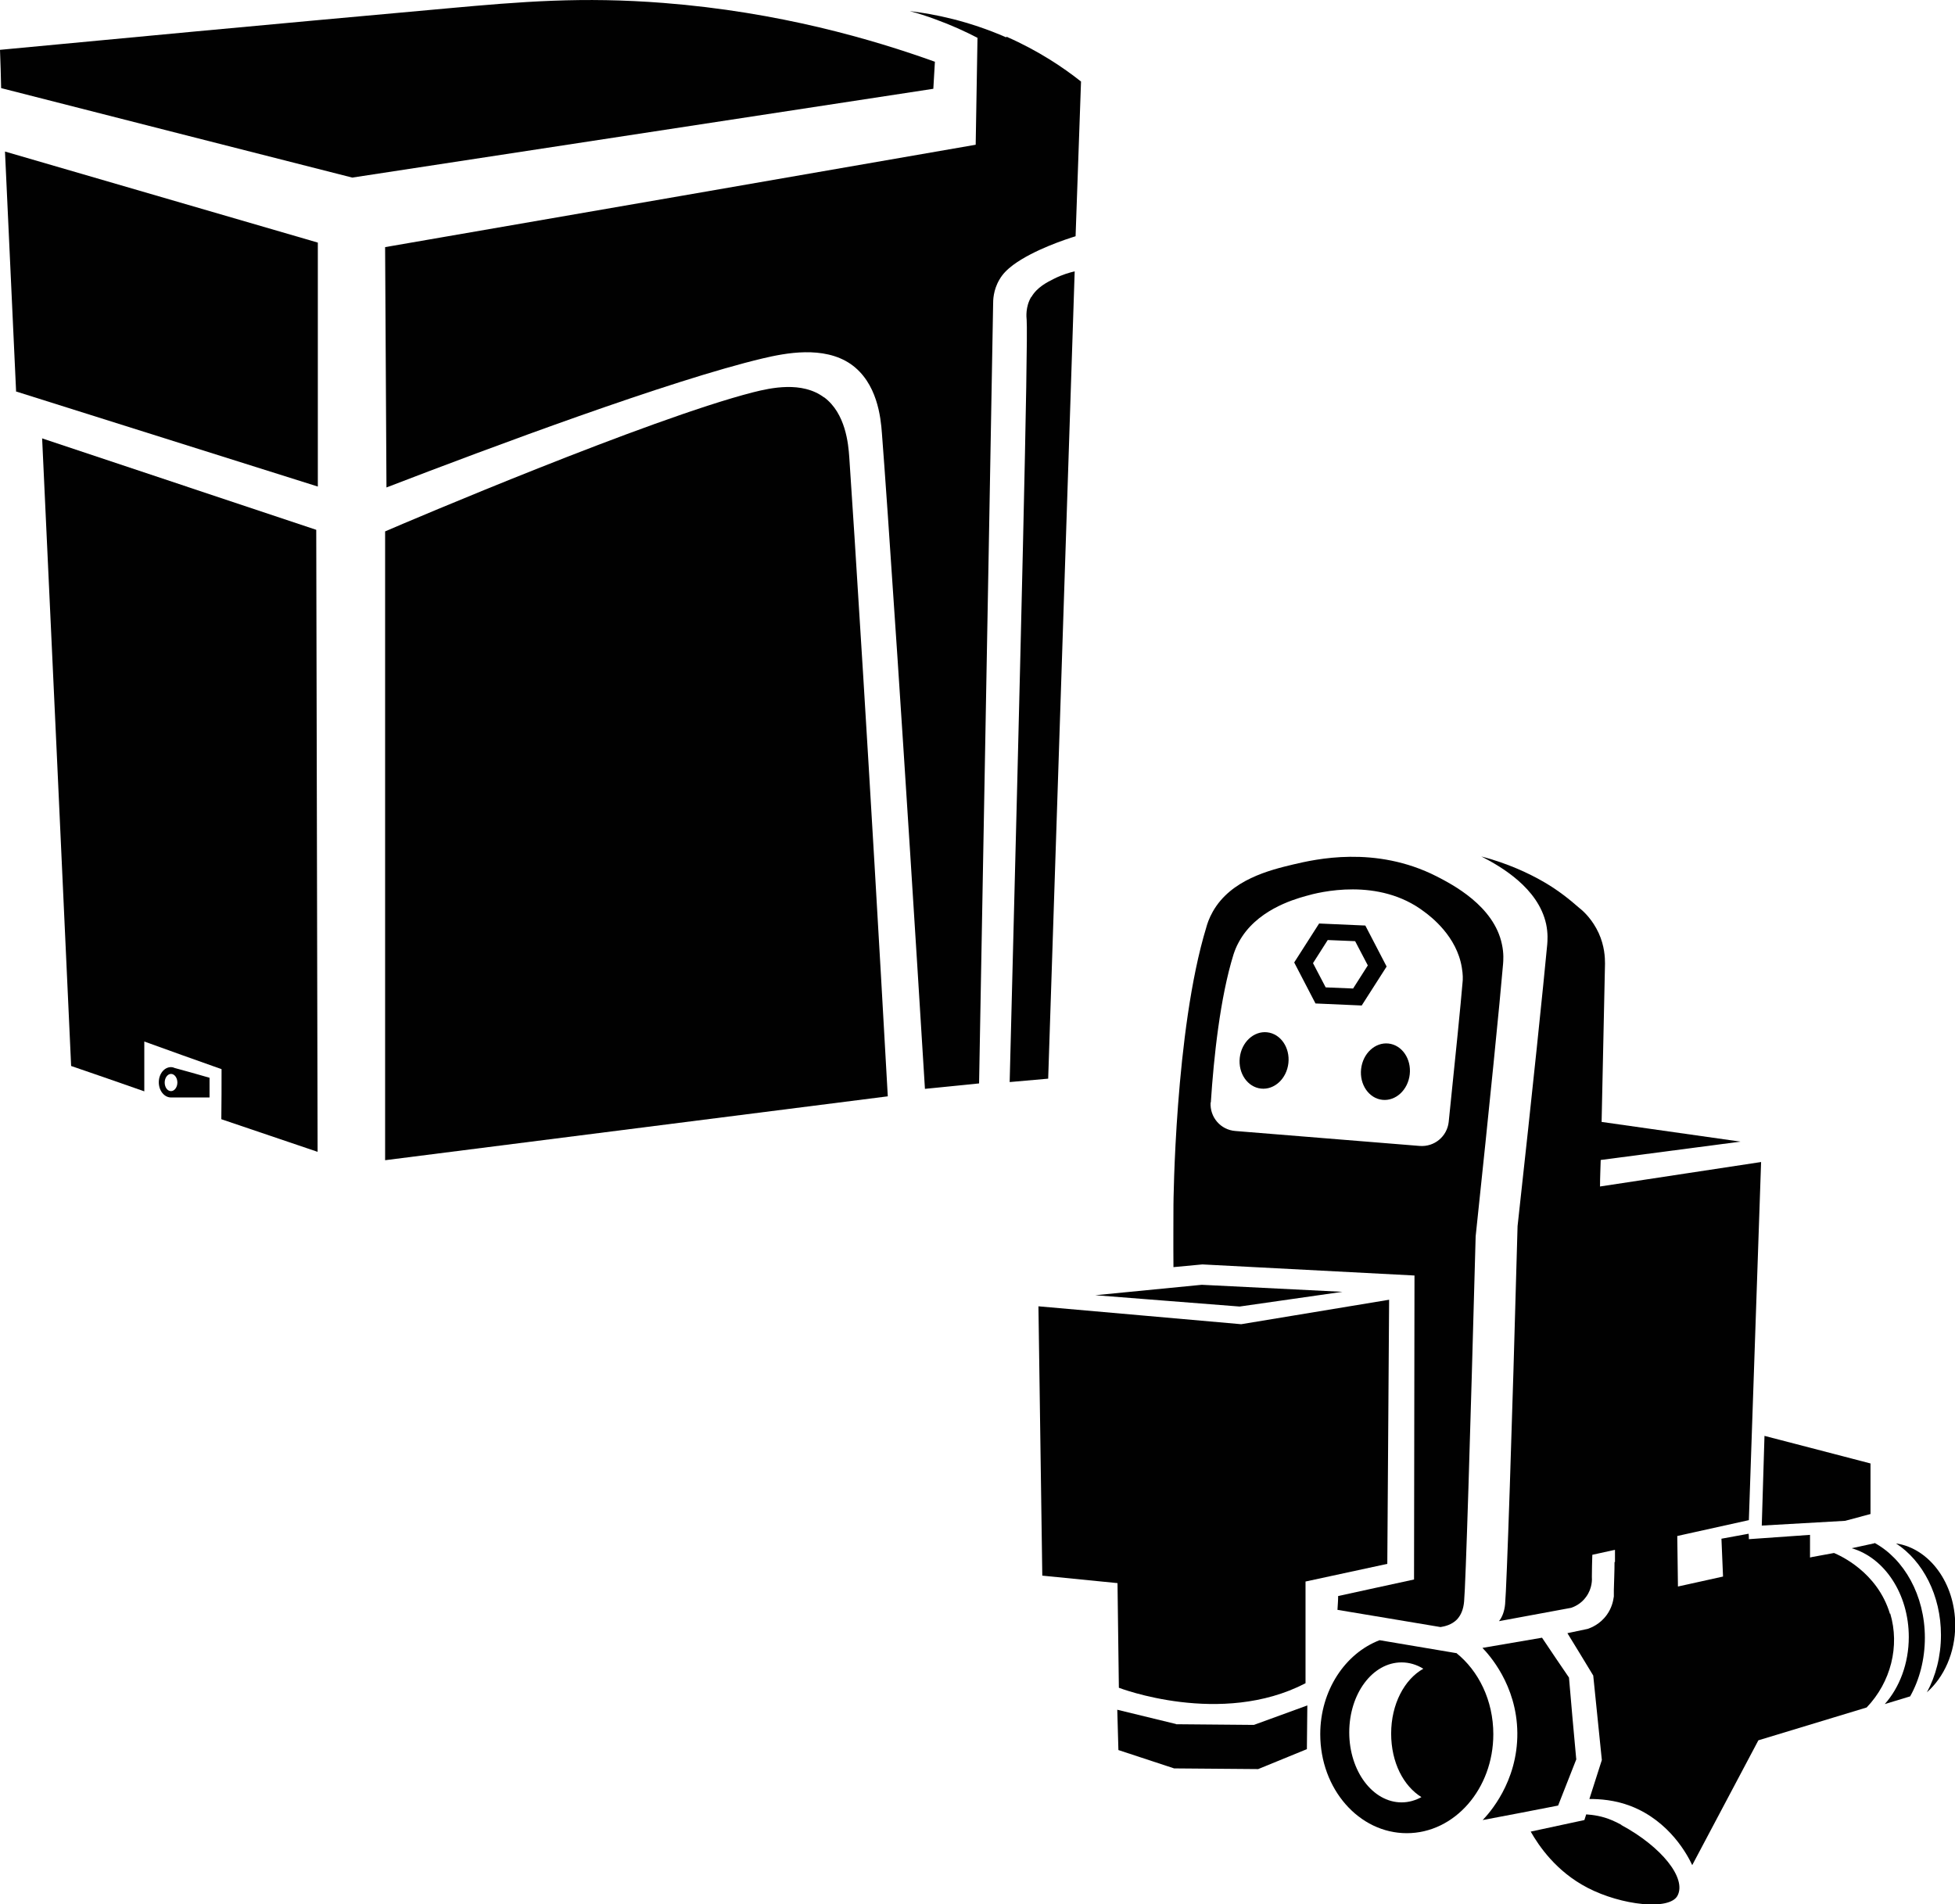 <?xml version="1.0" encoding="UTF-8"?>
<svg id="Layer_2" data-name="Layer 2" xmlns="http://www.w3.org/2000/svg" viewBox="0 0 86.3 84.07">
  <defs>
    <style>
      .cls-1 {
        fill: #010101;
      }
    </style>
  </defs>
  <g id="Layer_1-2" data-name="Layer 1">
    <g>
      <path class="cls-1" d="M49.39,74.51s4.51,1.74,8.24-.2c0-1.5,0-2.99,0-4.49,1.2-.26,2.4-.52,3.61-.78l.08-11.66c-2.18.36-4.35.72-6.53,1.08-2.98-.26-5.96-.53-8.95-.79.06,3.96.11,7.93.17,11.89,1.11.11,2.21.22,3.32.33.02,1.54.04,3.07.06,4.61Z"/>
      <path class="cls-1" d="M83.43,71.25c-.56-1.87-2.24-2.59-2.47-2.69-.33.06-.65.12-.98.18l-.08.02c0-.33,0-.67,0-1-.9.06-1.8.13-2.7.19,0-.08,0-.16-.01-.24l-1.2.22.07,1.67c-.66.15-1.32.29-1.99.44-.01-.74-.02-1.48-.03-2.23l3.16-.7.54-15.81-7.11,1.08c0-.39.02-.78.03-1.17,2.06-.27,4.11-.54,6.17-.81-2.04-.29-4.09-.58-6.13-.87.05-2.33.1-4.66.15-6.99,0-.27-.02-.78-.28-1.35-.27-.58-.64-.94-.86-1.11-.42-.37-.92-.77-1.52-1.12-.7-.41-1.65-.85-2.8-1.15.86.44,2.51,1.39,2.86,2.98.09.42.06.76.05.9-.16,1.7-.63,6.29-1.31,12.44-.25,9.2-.48,15.92-.55,16.69-.03.31-.12.56-.27.75l3.19-.59c.11-.04.43-.16.66-.49.27-.37.26-.77.25-.88,0-.32.01-.65.02-.97l1-.22v.54s-.02,0-.02,0c0,.41-.02.82-.03,1.23,0,0,0,0,0,0v.29c-.03.22-.1.52-.31.81-.3.42-.7.57-.84.62-.3.06-.6.13-.9.19.38.62.76,1.24,1.14,1.87.13,1.24.25,2.49.38,3.73-.18.57-.37,1.15-.55,1.72.46,0,1.11.04,1.82.31,1.73.67,2.52,2.18,2.72,2.61l2.92-5.51c1.59-.48,3.19-.97,4.78-1.45,1.07-1.12,1.47-2.71,1.04-4.15Z"/>
      <path class="cls-1" d="M59.26,57.03c-2.07-.1-4.14-.21-6.21-.31l-4.7.46c2.12.17,4.24.33,6.37.5,1.51-.22,3.03-.43,4.54-.65Z"/>
      <path class="cls-1" d="M51.91,76.11l-2.59-.63c.02.59.03,1.18.05,1.78.82.27,1.64.54,2.46.81l3.71.03,2.15-.88.02-1.93-2.36.86-3.43-.03Z"/>
      <path class="cls-1" d="M83.7,68.14c1.18.77,1.98,2.29,1.98,4.04,0,.94-.23,1.81-.62,2.53.75-.66,1.25-1.74,1.25-2.96,0-1.86-1.14-3.39-2.6-3.61Z"/>
      <path class="cls-1" d="M82.75,68.13l-1.01.22c1.45.42,2.52,2.02,2.52,3.92,0,1.17-.41,2.23-1.06,2.96l1.12-.34c.41-.73.65-1.63.65-2.59,0-1.87-.92-3.48-2.23-4.19Z"/>
      <path class="cls-1" d="M71.57,80.56c-.2-.11-.41-.2-.41-.2-.44-.19-.85-.24-1.14-.26l-.08.25c-.79.17-1.58.34-2.37.51.36.63,1.12,1.76,2.51,2.48,1.5.78,3.62,1.01,3.97.35.41-.77-.7-2.16-2.48-3.12Z"/>
      <path class="cls-1" d="M69.58,77.66c-.11-1.2-.22-2.4-.32-3.6-.4-.59-.8-1.17-1.19-1.76-.88.15-1.75.3-2.63.45.27.28,1.52,1.63,1.54,3.75.02,2.18-1.27,3.58-1.53,3.85,1.11-.21,2.22-.42,3.33-.64.27-.69.54-1.37.81-2.06Z"/>
      <path class="cls-1" d="M64.28,72.98c-1.13-.19-2.26-.38-3.38-.57-1.52.58-2.62,2.22-2.62,4.15,0,2.42,1.71,4.37,3.82,4.37s3.82-1.96,3.82-4.37c0-1.49-.65-2.8-1.64-3.59ZM62.76,79.33c-.27.15-.57.24-.89.24-1.27,0-2.31-1.38-2.31-3.09s1.03-3.09,2.31-3.09c.34,0,.67.1.96.28-.84.47-1.42,1.57-1.42,2.86s.55,2.32,1.34,2.81Z"/>
      <path class="cls-1" d="M53.07,55.82c3.12.16,6.25.33,9.37.49,0,4.47-.02,8.95-.02,13.42-1.12.24-2.24.49-3.35.73,0,.2-.02.41-.03.61,1.52.25,3.04.51,4.55.76.19-.03.49-.1.72-.33.18-.19.29-.45.32-.8.07-.74.27-7.24.51-16.12.63-5.94,1.07-10.37,1.21-12.02.01-.14.04-.46-.05-.87-.35-1.7-2.2-2.65-2.88-3-2.71-1.38-5.38-.75-6.32-.53-1.05.25-2.76.67-3.56,2.08-.17.3-.25.55-.29.7-1.39,4.55-1.45,12.25-1.45,12.25,0,.63-.01,1.58,0,2.75l1.28-.12ZM53.45,48.67c.13-2,.41-4.63,1-6.53.06-.18.12-.34.23-.54.75-1.4,2.38-1.88,2.95-2.04.61-.18,3.23-.84,5.24.69.3.22,1.44,1.09,1.66,2.47.05.29.05.51.03.67-.08.96-.3,3.15-.61,6.14-.07.64-.63,1.11-1.28,1.06l-8.14-.66c-.65-.05-1.13-.61-1.09-1.26Z"/>
      <ellipse class="cls-1" cx="55.79" cy="46.82" rx="1.25" ry="1.08" transform="translate(3.15 97.14) rotate(-83.71)"/>
      <path class="cls-1" d="M60.11,44.39l1.1-1.72-.94-1.81-2.04-.09-1.1,1.72.94,1.81,2.04.09ZM58.61,41.5l1.21.05.56,1.07-.65,1.02-1.21-.05-.56-1.07.65-1.02Z"/>
      <path class="cls-1" d="M82.58,64.61h0s0,0,0,0c-1.56-.41-3.12-.81-4.69-1.22-.04,1.32-.08,2.64-.12,3.96l3.68-.21,1.12-.3v-2.23Z"/>
      <ellipse class="cls-1" cx="61.17" cy="47.31" rx="1.25" ry="1.08" transform="translate(7.43 102.93) rotate(-83.71)"/>
    </g>
    <g>
      <path class="cls-1" d="M45.52,13.11c-.26.44-.21.9-.2,1.01.07.97-.26,14.58-.75,33.65.57-.05,1.13-.1,1.7-.15.39-11.88.78-23.76,1.17-35.64-.22.05-.54.14-.9.32-.32.16-.76.38-1.01.81Z"/>
      <path class="cls-1" d="M41.28,2.73c-2.75-.99-6.88-2.2-11.99-2.6-3.59-.28-6.25-.06-9.55.24C11.53,1.11,4.95,1.73,0,2.2c.02.56.04,1.12.05,1.69,5.17,1.32,10.34,2.64,15.5,3.95,8.55-1.31,17.1-2.61,25.65-3.92.02-.4.05-.8.07-1.2Z"/>
      <path class="cls-1" d="M1.86,19.36c.43,9.23.86,18.47,1.28,27.7,1.08.37,2.15.74,3.23,1.12v-2.2c1.14.41,2.27.82,3.41,1.22,0,.74,0,1.47-.01,2.21,1.42.48,2.83.96,4.25,1.44-.02-9.15-.04-18.3-.06-27.46-4.04-1.35-8.07-2.69-12.11-4.04Z"/>
      <path class="cls-1" d="M.7,17.28c4.44,1.4,8.88,2.8,13.33,4.2v-10.77C9.42,9.37,4.82,8.03.22,6.69c.16,3.53.33,7.06.49,10.58Z"/>
      <path class="cls-1" d="M44.42,1.65c-1.67-.73-3.17-1.03-4.26-1.16.37.1.75.22,1.15.37.69.25,1.3.53,1.84.81-.03,1.57-.05,3.15-.08,4.72-8.69,1.51-17.38,3.02-26.07,4.52.02,3.54.04,7.08.06,10.61,4.62-1.78,12.53-4.73,16.62-5.7.98-.23,2.67-.57,3.87.25,1.18.82,1.33,2.37,1.38,3.05.23,2.95.97,13.84,1.9,28.95.8-.08,1.59-.16,2.39-.24.35-19.41.61-33.56.62-34.41,0-.15,0-.61.28-1.08.15-.26.35-.45.6-.64.92-.68,2.37-1.15,2.76-1.27.08-2.28.16-4.55.24-6.83-.78-.62-1.88-1.36-3.29-1.98Z"/>
      <path class="cls-1" d="M36.37,17.54c-.97-.72-2.34-.42-3.13-.22-4.6,1.18-15.18,5.68-16.24,6.14,0,9.25,0,18.51,0,27.76,7.4-.94,14.79-1.88,22.19-2.82-.82-14.7-1.51-25.45-1.7-28.21-.04-.59-.16-1.94-1.11-2.65Z"/>
      <path class="cls-1" d="M7.67,47.13s0,0,0,0c-.04-.01-.08-.02-.12-.02-.3,0-.54.3-.54.67s.24.67.54.67h1.7c0-.29,0-.58,0-.87-.52-.15-1.05-.3-1.57-.44ZM7.55,48.17c-.16,0-.28-.17-.28-.38s.13-.38.28-.38.28.17.28.38-.13.38-.28.38Z"/>
    </g>
  </g>
</svg>